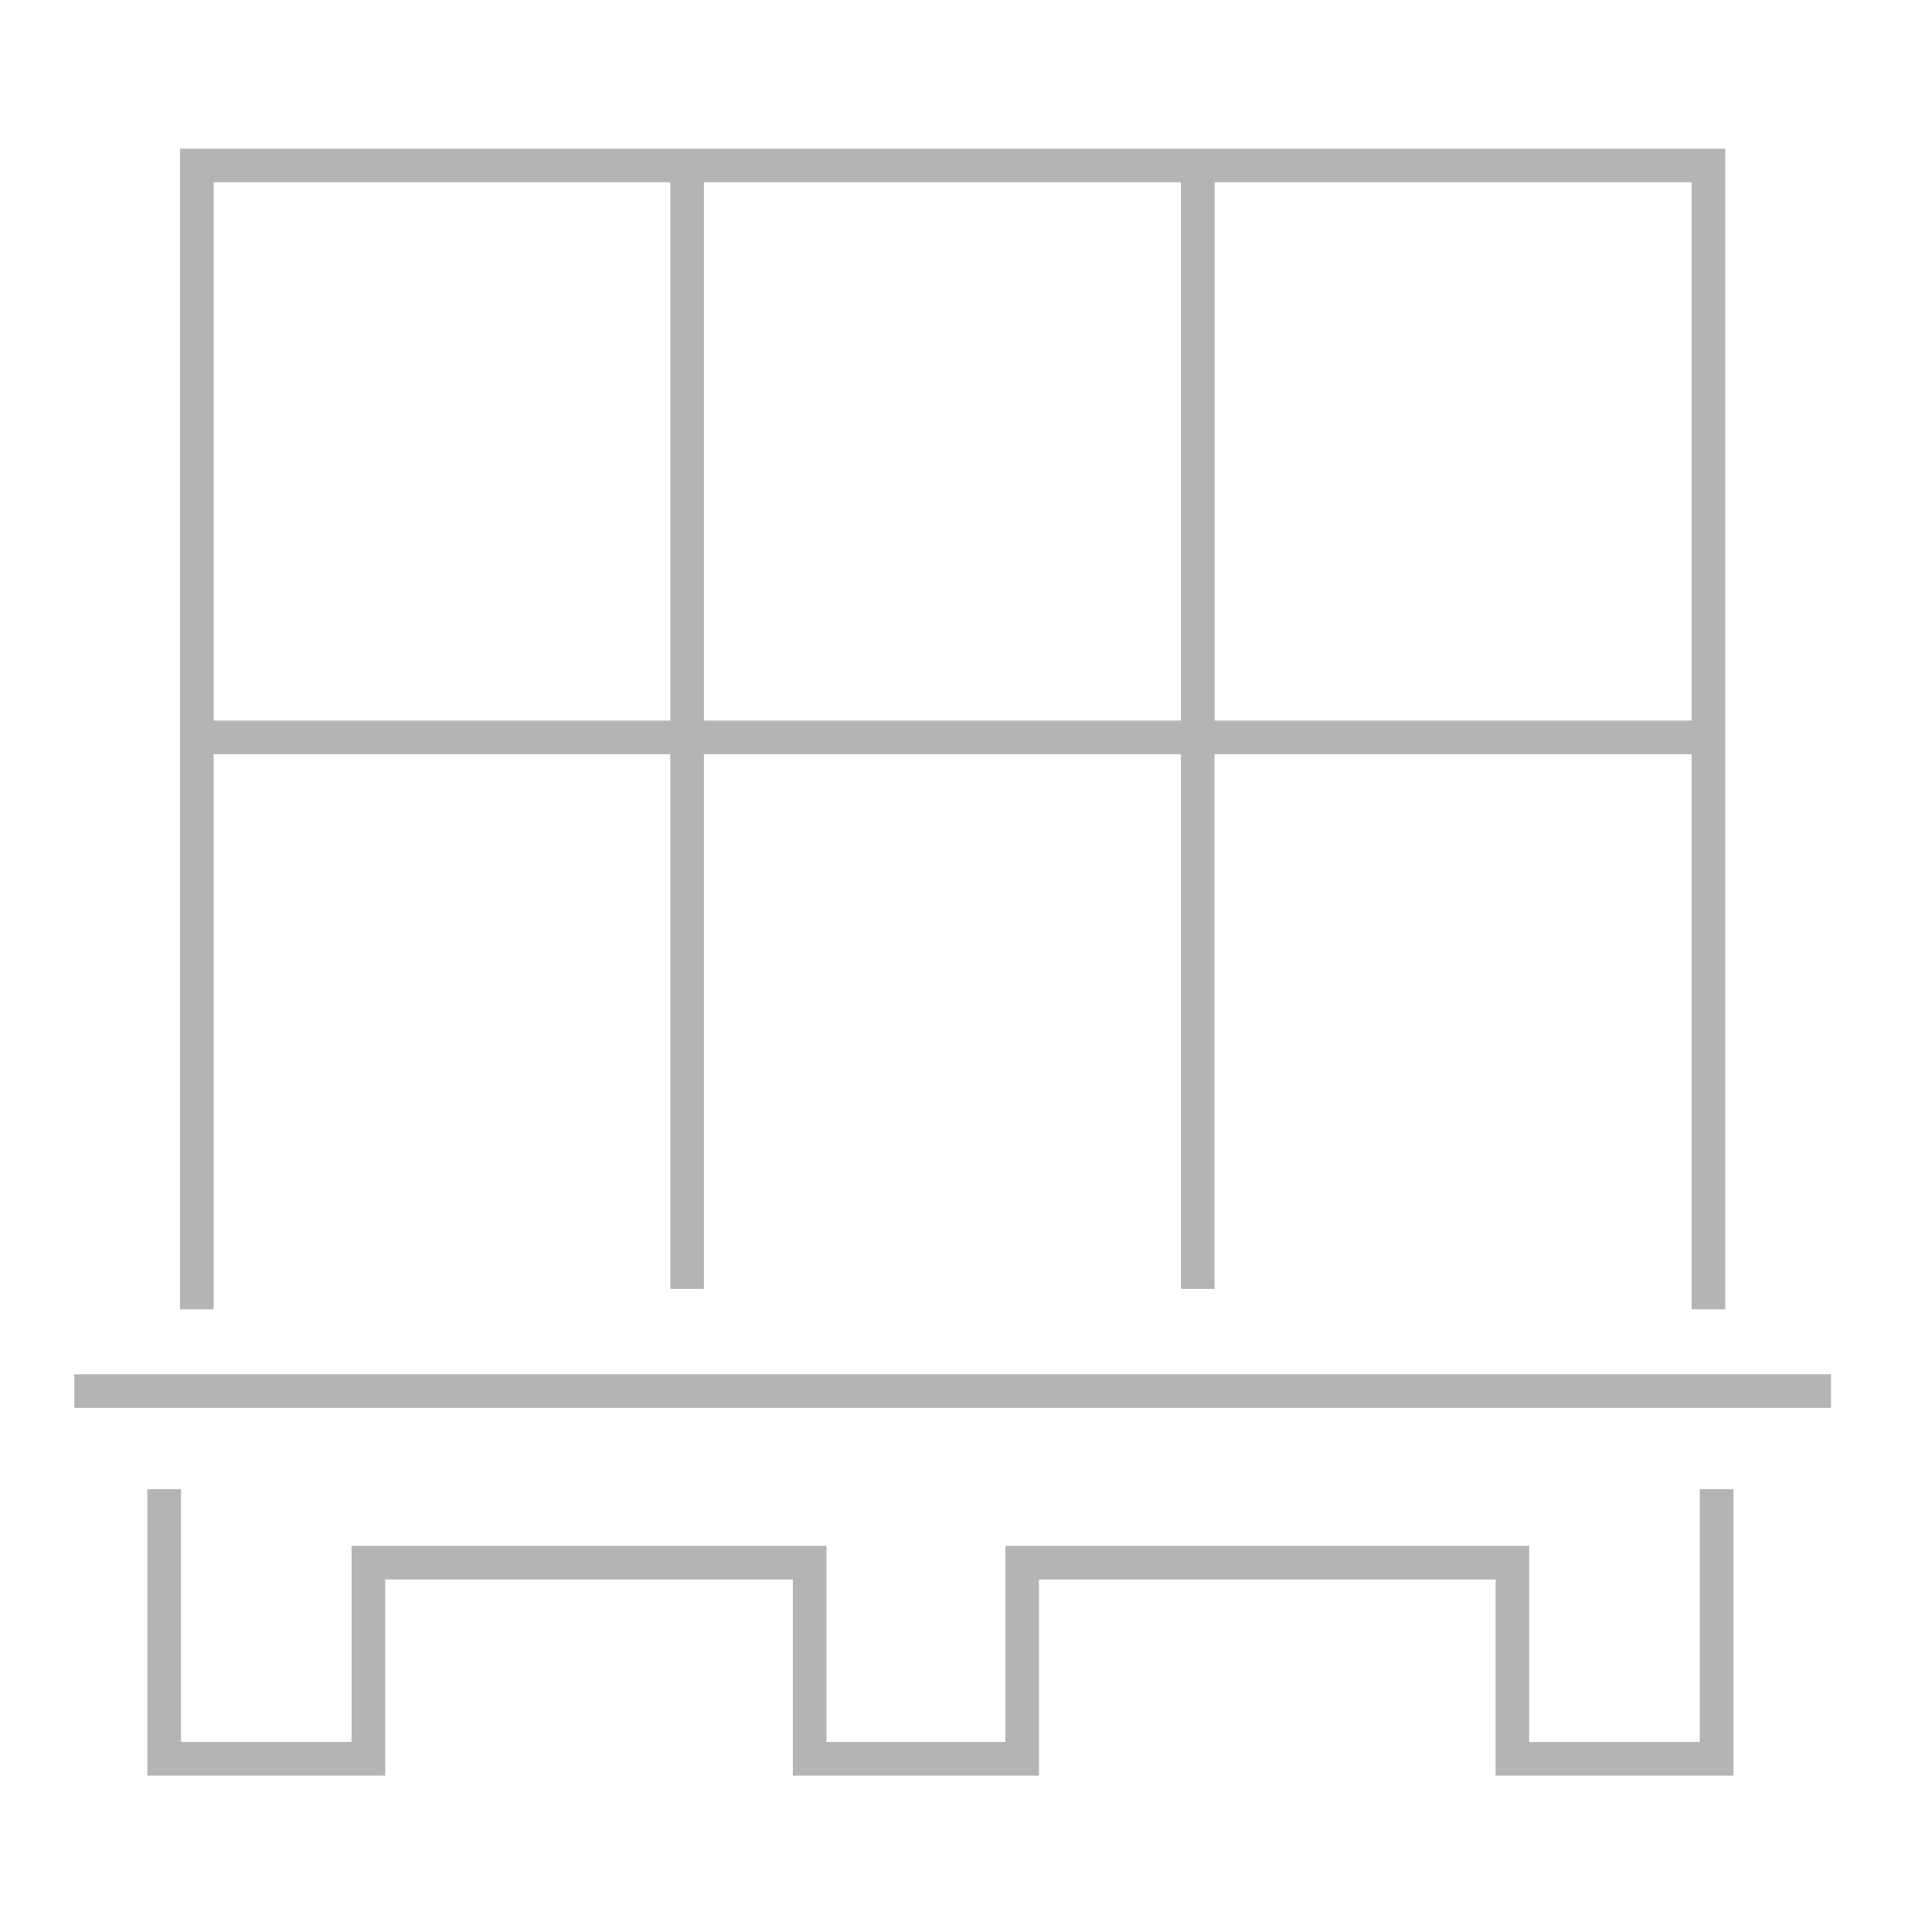 <svg width="52" height="52" viewBox="0 0 52 52" fill="none" xmlns="http://www.w3.org/2000/svg">
<g clip-path="url(#clip0_1330_9927)">
<path d="M49.282 36.988H2V37.894H49.282V36.988Z" fill="#B4B4B4"/>
<path d="M45.75 46.884H41.159V41.607H27.058V46.884H22.246V41.607H9.463V46.884H4.872V40.08H3.967V47.79H10.369V42.512H21.34V47.79H27.964V42.512H40.254V47.79H46.656V40.08H45.75V46.884Z" fill="#B4B4B4"/>
<path d="M5.751 20.3H18.041V34.692H18.946V20.3H31.785V34.692H32.691V20.3H45.529V35.241H46.435V4H4.845V35.241H5.751V20.3ZM32.692 4.906H45.531V19.394H32.692V4.906ZM18.946 4.906H31.785V19.394H18.946V4.906ZM5.751 4.906H18.041V19.394H5.751V4.906Z" fill="#B4B4B4"/>
</g>
<defs>
<clipPath id="clip0_1330_9927">
<rect width="47.282" height="43.79" fill="white" transform="translate(2 4)"/>
</clipPath>
</defs>
</svg>

